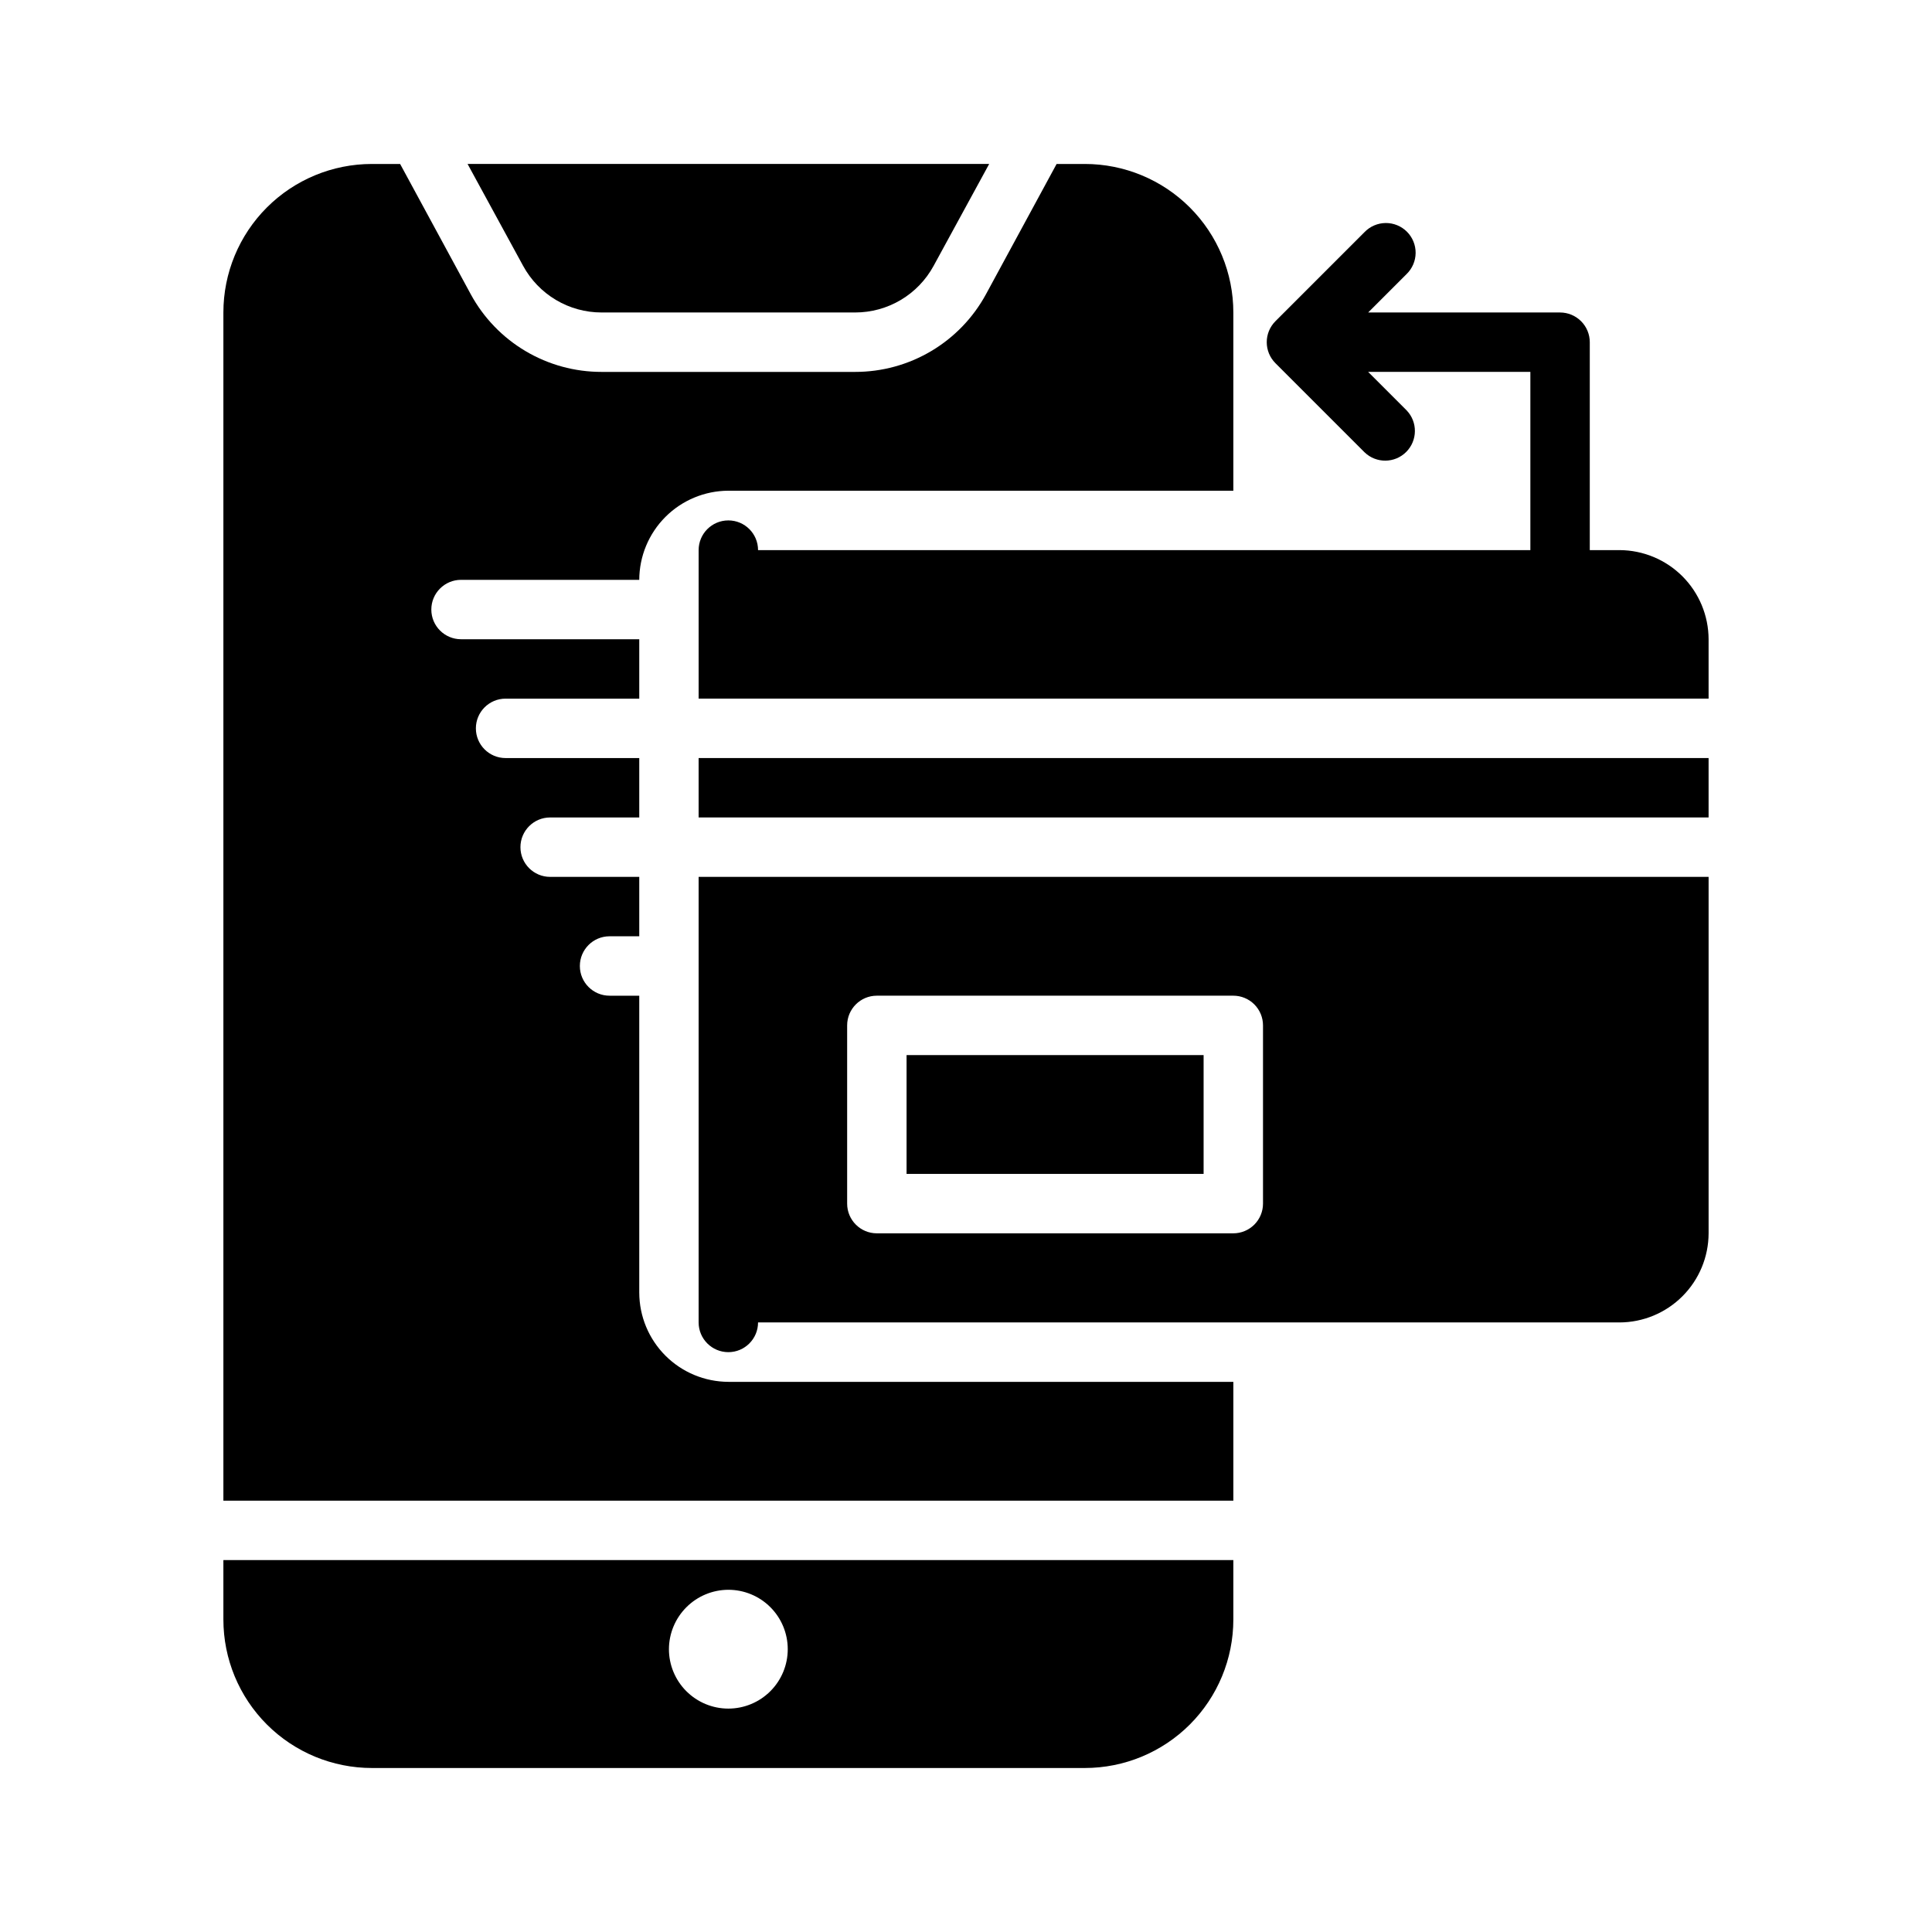 <?xml version="1.0" encoding="UTF-8"?>
<!-- Uploaded to: SVG Repo, www.svgrepo.com, Generator: SVG Repo Mixer Tools -->
<svg fill="#000000" width="800px" height="800px" version="1.1" viewBox="144 144 512 512" xmlns="http://www.w3.org/2000/svg">
 <g>
  <path d="m303.41 226.81h67.227c4.254 0 8.43-1.148 12.09-3.324 3.656-2.176 6.66-5.297 8.691-9.035l14.723-27h-138.23l14.719 27c2.035 3.738 5.039 6.859 8.695 9.035s7.832 3.324 12.09 3.324z"/>
  <path d="m313.41 486.59v-78.719h-7.871c-4.348 0-7.871-3.523-7.871-7.871s3.523-7.875 7.871-7.875h7.871v-15.742h-23.617c-4.348 0-7.871-3.523-7.871-7.871 0-4.348 3.523-7.875 7.871-7.875h23.617v-15.742h-35.426c-4.348 0-7.871-3.523-7.871-7.871 0-4.348 3.523-7.875 7.871-7.875h35.426v-15.742h-47.23c-4.348 0-7.875-3.523-7.875-7.871s3.527-7.871 7.875-7.871h47.23c0.02-6.258 2.512-12.254 6.938-16.68s10.422-6.918 16.68-6.938h133.82v-47.234c0-10.438-4.148-20.449-11.527-27.832-7.383-7.379-17.395-11.527-27.832-11.527h-7.477l-18.738 34.559c-3.394 6.223-8.402 11.418-14.496 15.031-6.098 3.617-13.055 5.523-20.141 5.516h-67.227c-7.09 0.008-14.047-1.898-20.145-5.516-6.094-3.613-11.102-8.809-14.492-15.031l-18.738-34.559h-7.477c-10.441 0-20.449 4.148-27.832 11.527-7.383 7.383-11.527 17.395-11.527 27.832v314.88h267.65v-31.488h-133.82c-6.258-0.02-12.254-2.512-16.68-6.938s-6.918-10.422-6.938-16.68z"/>
  <path d="m203.2 573.18c0 10.438 4.144 20.449 11.527 27.832 7.383 7.379 17.391 11.527 27.832 11.527h188.93c10.438 0 20.449-4.148 27.832-11.527 7.379-7.383 11.527-17.395 11.527-27.832v-15.746h-267.65zm133.82-7.871c4.176 0 8.18 1.656 11.133 4.609s4.609 6.957 4.609 11.133c0 4.176-1.656 8.18-4.609 11.133s-6.957 4.613-11.133 4.613c-4.176 0-8.18-1.66-11.133-4.613s-4.613-6.957-4.613-11.133c0.012-4.172 1.676-8.168 4.625-11.117 2.949-2.953 6.949-4.613 11.121-4.625z"/>
  <path d="m573.18 289.79h-7.871v-55.102c0-2.09-0.832-4.09-2.309-5.566-1.477-1.477-3.477-2.309-5.566-2.309h-50.859l10.18-10.18v0.004c1.516-1.469 2.383-3.484 2.402-5.594 0.016-2.113-0.812-4.144-2.305-5.637-1.496-1.492-3.523-2.324-5.637-2.305-2.109 0.02-4.125 0.883-5.594 2.402l-23.617 23.617c-3.07 3.074-3.07 8.055 0 11.129l23.617 23.617c3.09 2.984 8 2.941 11.035-0.094 3.035-3.039 3.078-7.949 0.098-11.035l-10.18-10.18h42.988v47.23h-204.67c0-4.348-3.523-7.871-7.871-7.871-4.348 0-7.875 3.523-7.875 7.871v39.359h267.65v-15.742c-0.02-6.258-2.516-12.254-6.938-16.68-4.426-4.422-10.422-6.918-16.68-6.938z"/>
  <path d="m344.89 344.89h-15.746v15.742h267.65v-15.742z"/>
  <path d="m384.25 423.61h78.719v31.488h-78.719z"/>
  <path d="m344.89 376.38h-15.746v118.08c0 4.348 3.527 7.875 7.875 7.875 4.348 0 7.871-3.527 7.871-7.875h228.29c6.258-0.016 12.254-2.512 16.68-6.938 4.422-4.422 6.918-10.418 6.938-16.676v-94.465zm133.82 39.359v47.234c0 2.086-0.828 4.09-2.305 5.566-1.477 1.473-3.481 2.305-5.566 2.305h-94.465c-4.348 0-7.871-3.523-7.871-7.871v-47.234c0-4.348 3.523-7.871 7.871-7.871h94.465c2.086 0 4.09 0.828 5.566 2.305 1.477 1.477 2.305 3.481 2.305 5.566z"/>
 </g>
</svg>